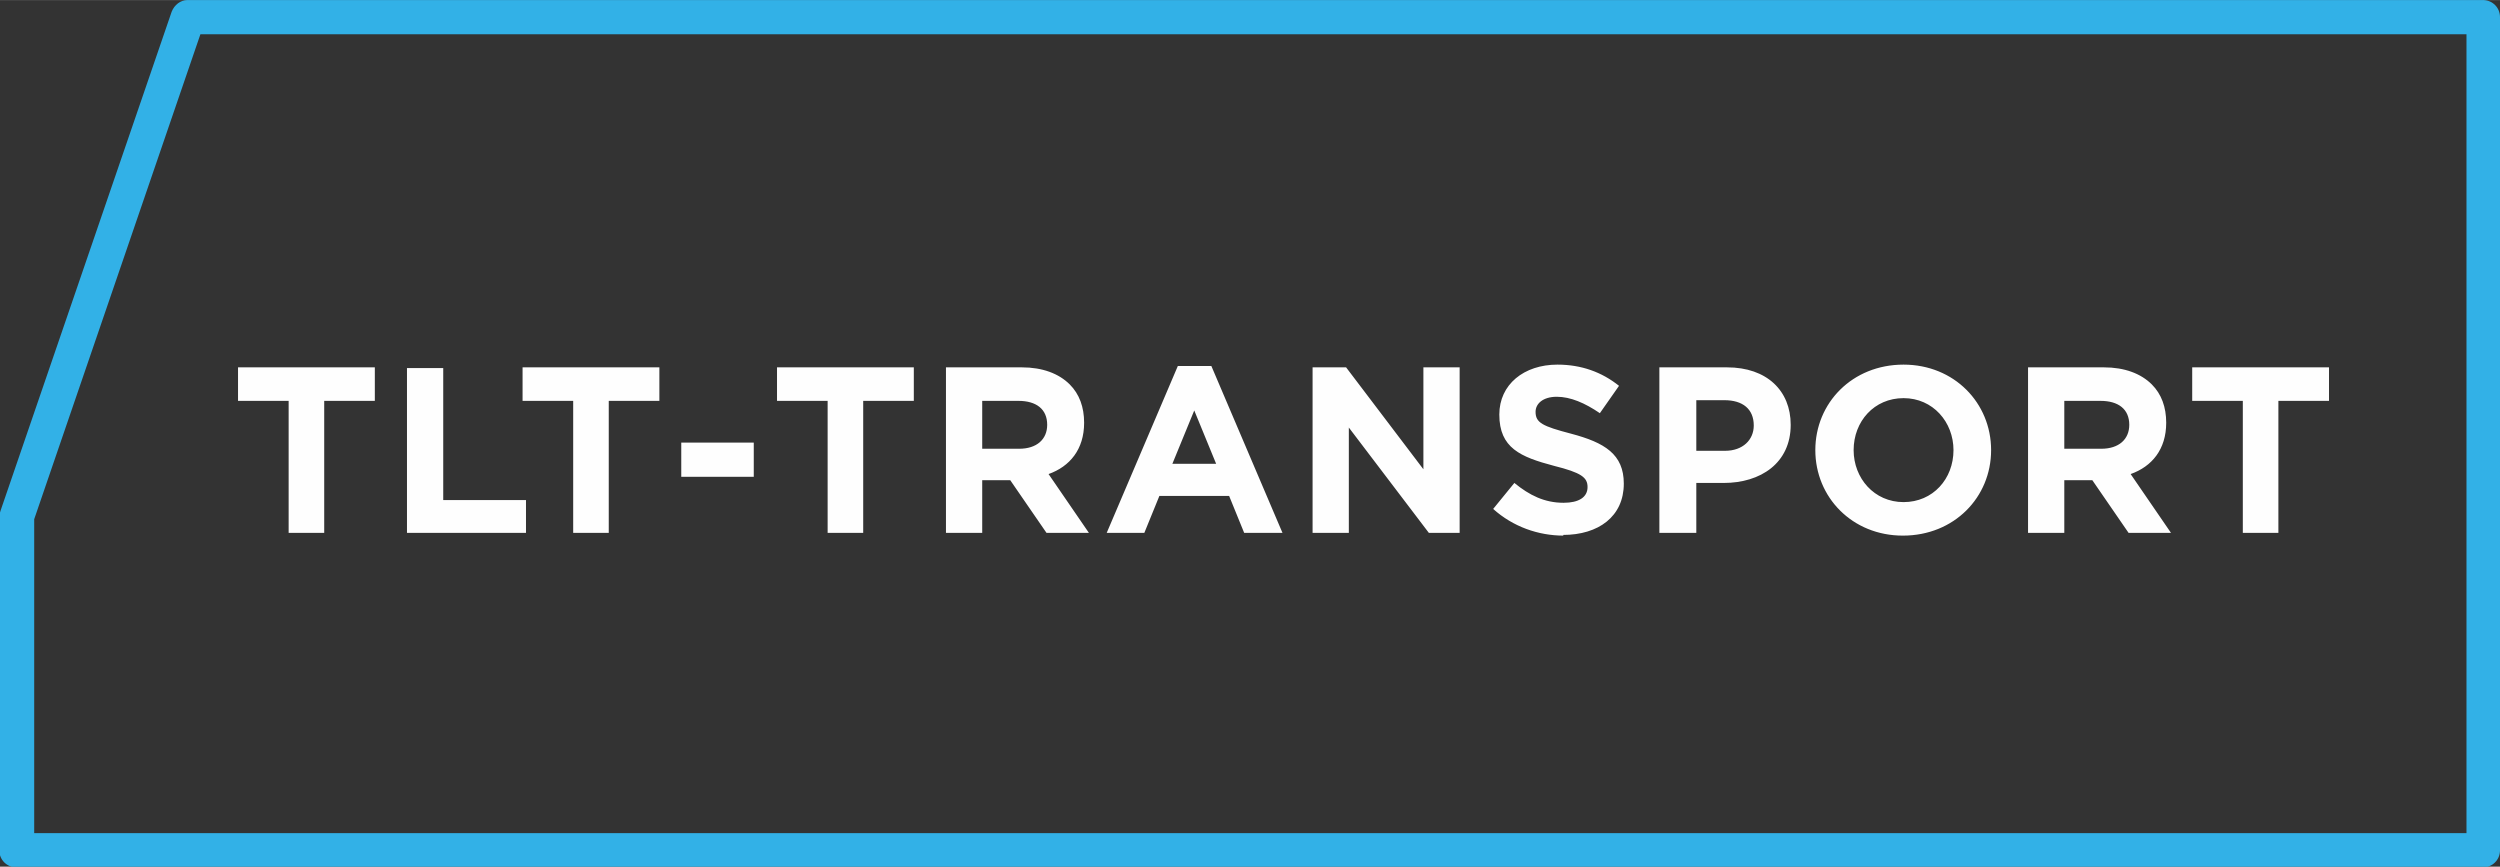 <?xml version="1.0" encoding="UTF-8"?>
<!DOCTYPE svg PUBLIC "-//W3C//DTD SVG 1.1//EN" "http://www.w3.org/Graphics/SVG/1.1/DTD/svg11.dtd">
<!-- Creator: CorelDRAW X6 -->
<svg xmlns="http://www.w3.org/2000/svg" xml:space="preserve" width="218.871mm" height="75.88mm" version="1.1" style="shape-rendering:geometricPrecision; text-rendering:geometricPrecision; image-rendering:optimizeQuality; fill-rule:evenodd; clip-rule:evenodd"
viewBox="0 0 3655 1267"
 xmlns:xlink="http://www.w3.org/1999/xlink">
 <rect x="0" y="0" width="3655" height="1267" fill="#333333" stroke="none"/>
 <defs>
  <style type="text/css">
   <![CDATA[
    .fil1 {fill:#FEFEFE;fill-rule:nonzero}
    .fil0 {fill:#32B1E7;fill-rule:nonzero}
   ]]>
  </style>
 </defs>
 <g id="Слой_x0020_1">
  <g id="_793420688">
   <path class="fil0" d="M3655 27l0 1216c0,14 -11,25 -25,25l0 0 -3606 0c-14,0 -25,-11 -25,-25l0 -488c0,-3 1,-6 2,-9l250 -729c4,-10 13,-17 23,-17l0 0 3356 0c14,0 25,11 25,25 0,1 0,1 0,2zm-49 1191l0 -1168 -3313 0 -243 709 0 459 3557 0z"/>
   <path class="fil1" d="M421 779l53 0 0 -193 74 0 0 -49 -200 0 0 49 74 0 0 193zm174 0l174 0 0 -48 -121 0 0 -193 -53 0 0 242zm242 0l53 0 0 -193 74 0 0 -49 -200 0 0 49 74 0 0 193zm372 0l53 0 0 -193 74 0 0 -49 -200 0 0 49 74 0 0 193zm174 0l53 0 0 -77 41 0 53 77 62 0 -59 -86c31,-11 52,-36 52,-75 0,-23 -7,-42 -21,-56 -16,-16 -40,-25 -70,-25l-111 0 0 242zm53 -124l0 -69 53 0c26,0 42,12 42,35 0,21 -15,35 -41,35l-54 0zm183 124l54 0 22 -54 102 0 22 54 56 0 -104 -244 -49 0 -104 244zm95 -101l32 -78 32 78 -64 0zm205 101l53 0 0 -154 117 154 45 0 0 -242 -53 0 0 149 -113 -149 -49 0 0 242zm366 3c52,0 89,-27 89,-75 0,-43 -28,-60 -77,-73 -42,-11 -52,-16 -52,-32 0,-12 11,-22 31,-22 20,0 41,9 63,24l28 -40c-25,-20 -55,-31 -90,-31 -49,0 -85,29 -85,73 0,49 31,62 80,75 40,10 49,17 49,31 0,15 -13,23 -35,23 -28,0 -50,-11 -72,-29l-31 38c29,26 66,39 103,39zm142 -3l53 0 0 -73 40 0c54,0 98,-29 98,-85 0,-50 -35,-84 -93,-84l-99 0 0 242zm53 -120l0 -74 41 0c27,0 43,13 43,37 0,21 -16,37 -42,37l-42 0zm302 124c75,0 129,-56 129,-125 0,-69 -54,-125 -128,-125 -75,0 -129,56 -129,125 0,69 54,125 128,125zm1 -49c-43,0 -73,-35 -73,-76 0,-42 30,-76 73,-76 43,0 73,35 73,76 0,42 -30,76 -73,76zm182 45l53 0 0 -77 41 0 53 77 62 0 -59 -86c31,-11 52,-36 52,-75 0,-23 -7,-42 -21,-56 -16,-16 -40,-25 -70,-25l-111 0 0 242zm53 -124l0 -69 53 0c26,0 42,12 42,35 0,21 -15,35 -41,35l-54 0zm260 124l53 0 0 -193 74 0 0 -49 -200 0 0 49 74 0 0 193zm-2282 -82l106 0 0 -50 -106 0 0 50z"/>
  </g>
 </g>
</svg>
